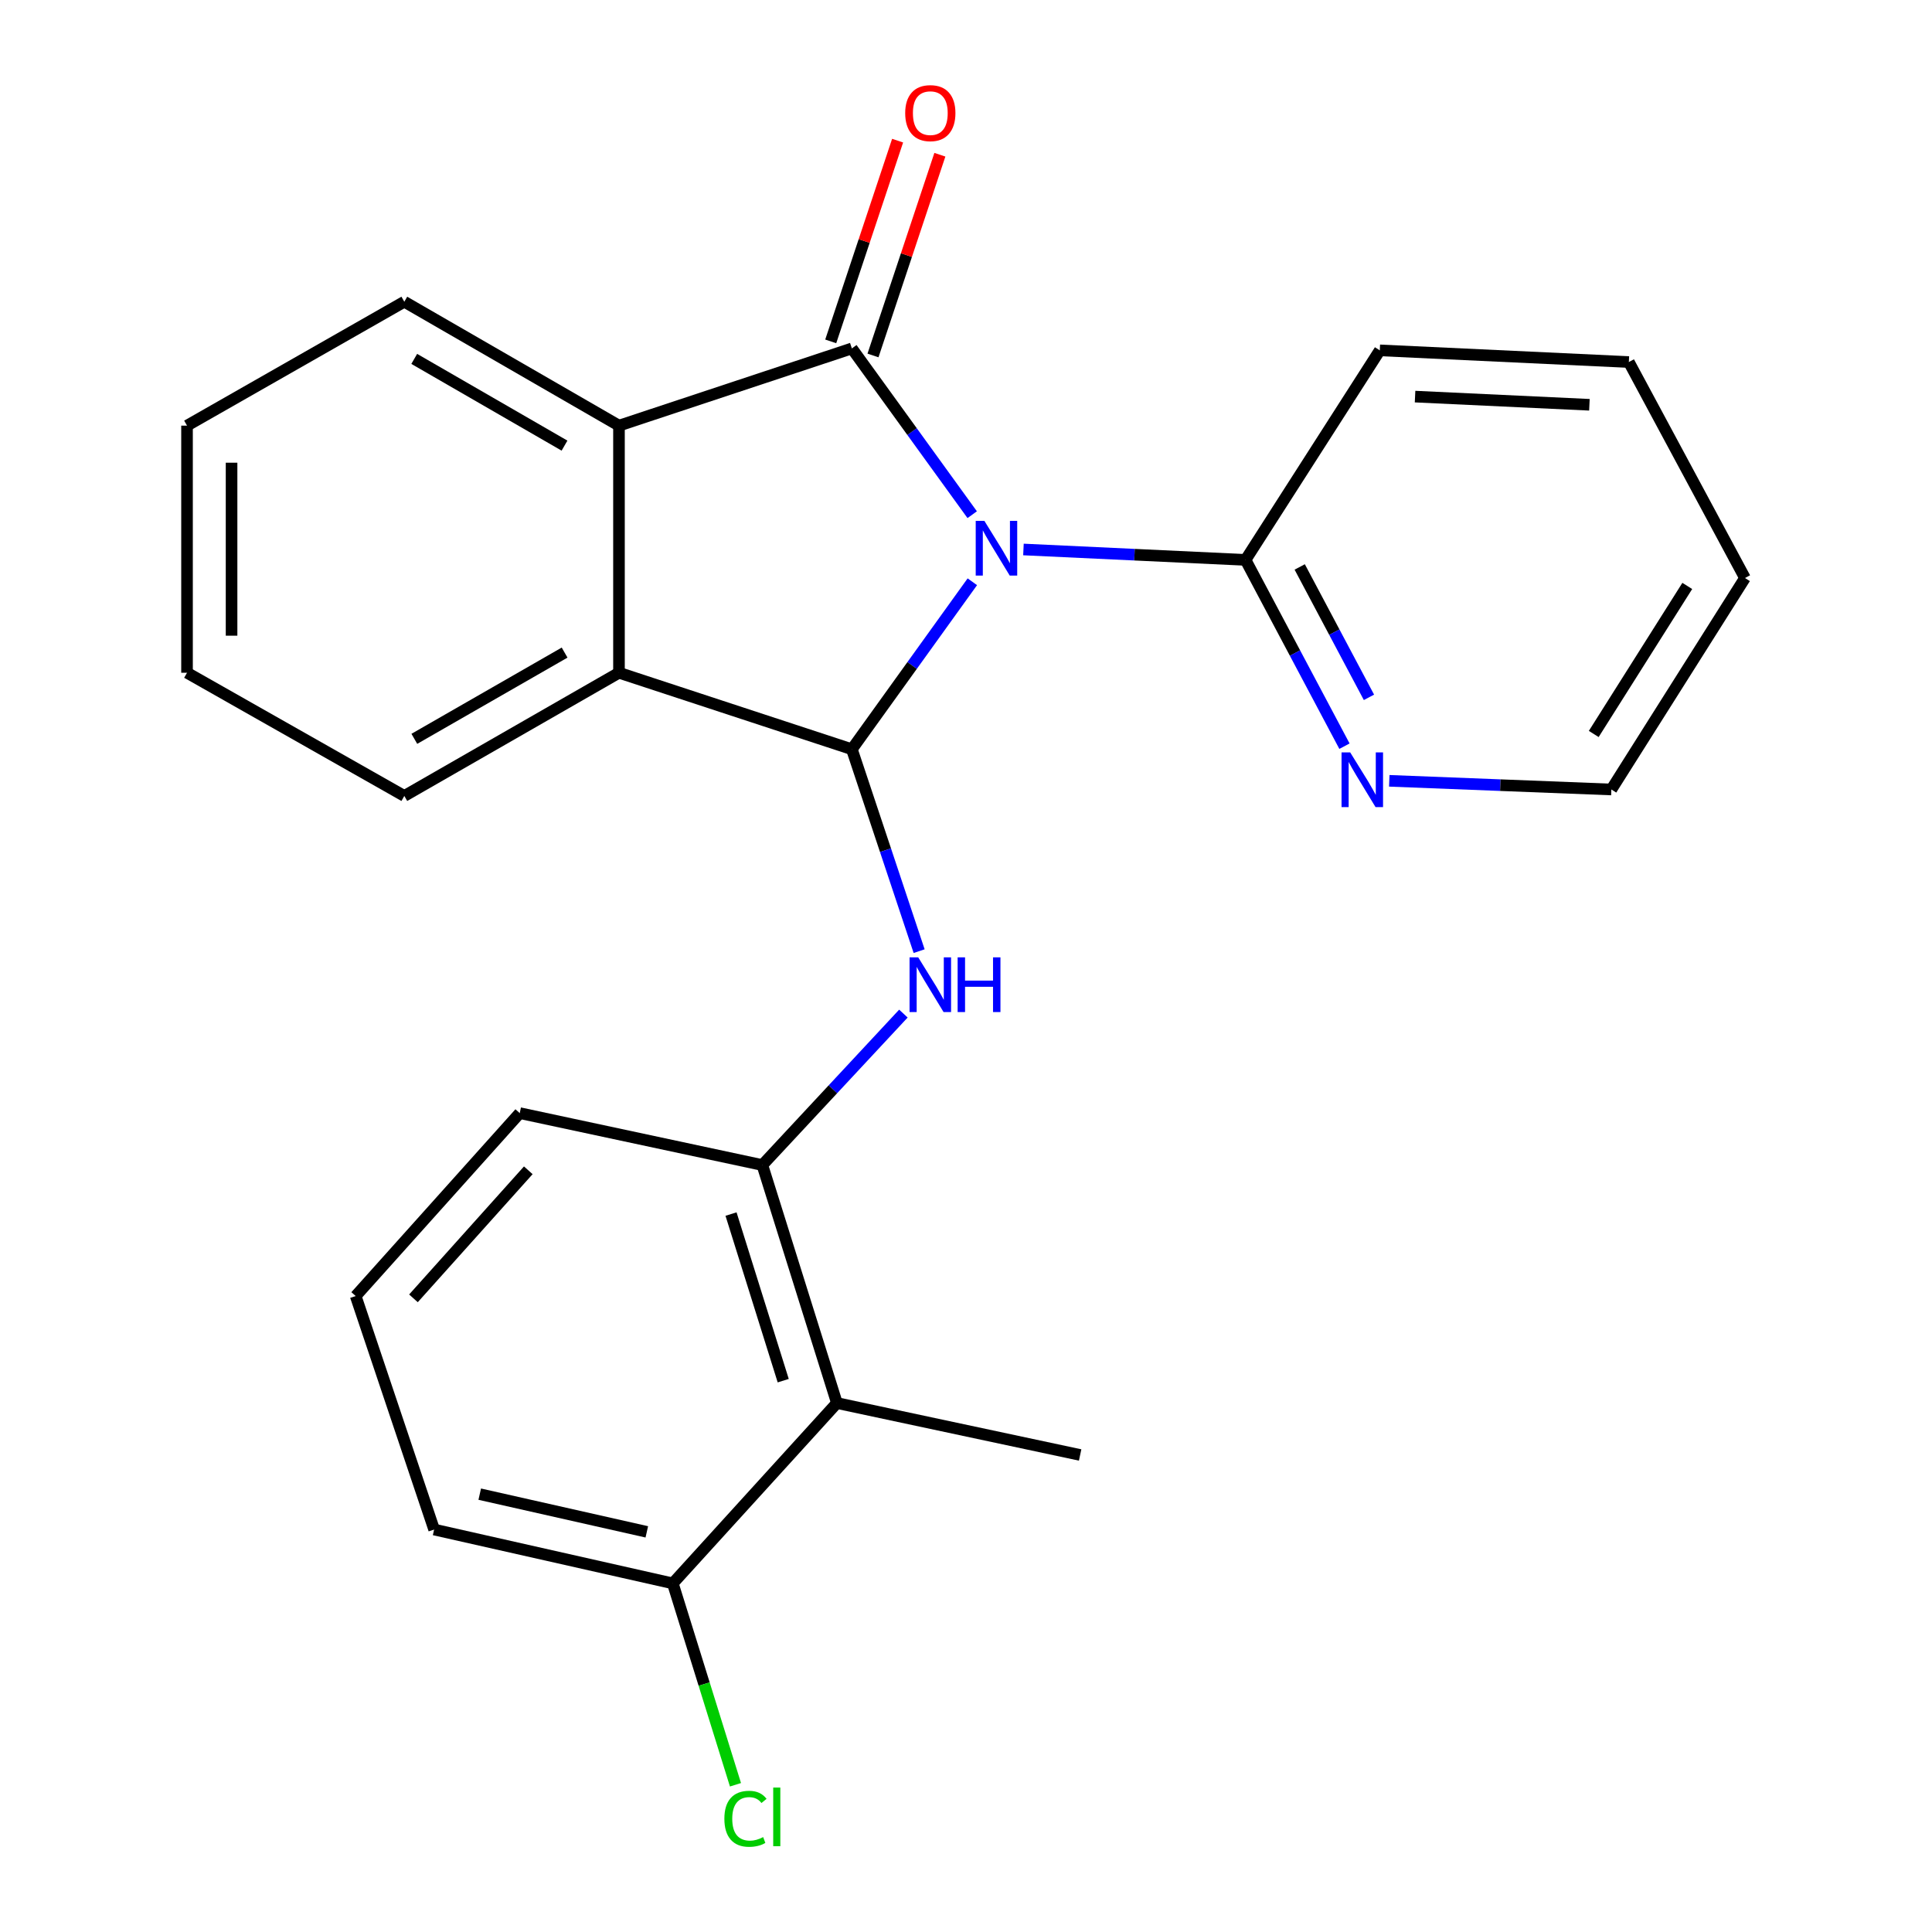 <?xml version='1.0' encoding='iso-8859-1'?>
<svg version='1.1' baseProfile='full'
              xmlns='http://www.w3.org/2000/svg'
                      xmlns:rdkit='http://www.rdkit.org/xml'
                      xmlns:xlink='http://www.w3.org/1999/xlink'
                  xml:space='preserve'
width='1000px' height='1000px' viewBox='0 0 1000 1000'>
<!-- END OF HEADER -->
<rect style='opacity:1.0;fill:#FFFFFF;stroke:none' width='1000' height='1000' x='0' y='0'> </rect>
<path class='bond-0' d='M 503.21,266.405 L 472.066,223.374' style='fill:none;fill-rule:evenodd;stroke:#0000FF;stroke-width:6px;stroke-linecap:butt;stroke-linejoin:miter;stroke-opacity:1' />
<path class='bond-0' d='M 472.066,223.374 L 440.922,180.344' style='fill:none;fill-rule:evenodd;stroke:#000000;stroke-width:6px;stroke-linecap:butt;stroke-linejoin:miter;stroke-opacity:1' />
<path class='bond-1' d='M 503.278,301.121 L 472.1,344.465' style='fill:none;fill-rule:evenodd;stroke:#0000FF;stroke-width:6px;stroke-linecap:butt;stroke-linejoin:miter;stroke-opacity:1' />
<path class='bond-1' d='M 472.1,344.465 L 440.922,387.809' style='fill:none;fill-rule:evenodd;stroke:#000000;stroke-width:6px;stroke-linecap:butt;stroke-linejoin:miter;stroke-opacity:1' />
<path class='bond-5' d='M 529.735,284.411 L 587.21,287.107' style='fill:none;fill-rule:evenodd;stroke:#0000FF;stroke-width:6px;stroke-linecap:butt;stroke-linejoin:miter;stroke-opacity:1' />
<path class='bond-5' d='M 587.21,287.107 L 644.685,289.802' style='fill:none;fill-rule:evenodd;stroke:#000000;stroke-width:6px;stroke-linecap:butt;stroke-linejoin:miter;stroke-opacity:1' />
<path class='bond-2' d='M 440.922,180.344 L 320.383,220.31' style='fill:none;fill-rule:evenodd;stroke:#000000;stroke-width:6px;stroke-linecap:butt;stroke-linejoin:miter;stroke-opacity:1' />
<path class='bond-8' d='M 451.859,183.988 L 469.169,132.038' style='fill:none;fill-rule:evenodd;stroke:#000000;stroke-width:6px;stroke-linecap:butt;stroke-linejoin:miter;stroke-opacity:1' />
<path class='bond-8' d='M 469.169,132.038 L 486.478,80.088' style='fill:none;fill-rule:evenodd;stroke:#FF0000;stroke-width:6px;stroke-linecap:butt;stroke-linejoin:miter;stroke-opacity:1' />
<path class='bond-8' d='M 429.984,176.699 L 447.294,124.749' style='fill:none;fill-rule:evenodd;stroke:#000000;stroke-width:6px;stroke-linecap:butt;stroke-linejoin:miter;stroke-opacity:1' />
<path class='bond-8' d='M 447.294,124.749 L 464.603,72.799' style='fill:none;fill-rule:evenodd;stroke:#FF0000;stroke-width:6px;stroke-linecap:butt;stroke-linejoin:miter;stroke-opacity:1' />
<path class='bond-3' d='M 440.922,387.809 L 458.331,440.059' style='fill:none;fill-rule:evenodd;stroke:#000000;stroke-width:6px;stroke-linecap:butt;stroke-linejoin:miter;stroke-opacity:1' />
<path class='bond-3' d='M 458.331,440.059 L 475.74,492.309' style='fill:none;fill-rule:evenodd;stroke:#0000FF;stroke-width:6px;stroke-linecap:butt;stroke-linejoin:miter;stroke-opacity:1' />
<path class='bond-4' d='M 440.922,387.809 L 320.383,348.214' style='fill:none;fill-rule:evenodd;stroke:#000000;stroke-width:6px;stroke-linecap:butt;stroke-linejoin:miter;stroke-opacity:1' />
<path class='bond-12' d='M 320.383,220.31 L 209.272,156.172' style='fill:none;fill-rule:evenodd;stroke:#000000;stroke-width:6px;stroke-linecap:butt;stroke-linejoin:miter;stroke-opacity:1' />
<path class='bond-12' d='M 292.189,230.658 L 214.411,185.762' style='fill:none;fill-rule:evenodd;stroke:#000000;stroke-width:6px;stroke-linecap:butt;stroke-linejoin:miter;stroke-opacity:1' />
<path class='bond-24' d='M 320.383,220.31 L 320.383,348.214' style='fill:none;fill-rule:evenodd;stroke:#000000;stroke-width:6px;stroke-linecap:butt;stroke-linejoin:miter;stroke-opacity:1' />
<path class='bond-6' d='M 467.599,524.636 L 431.094,563.83' style='fill:none;fill-rule:evenodd;stroke:#0000FF;stroke-width:6px;stroke-linecap:butt;stroke-linejoin:miter;stroke-opacity:1' />
<path class='bond-6' d='M 431.094,563.83 L 394.589,603.025' style='fill:none;fill-rule:evenodd;stroke:#000000;stroke-width:6px;stroke-linecap:butt;stroke-linejoin:miter;stroke-opacity:1' />
<path class='bond-13' d='M 320.383,348.214 L 209.272,411.981' style='fill:none;fill-rule:evenodd;stroke:#000000;stroke-width:6px;stroke-linecap:butt;stroke-linejoin:miter;stroke-opacity:1' />
<path class='bond-13' d='M 292.239,337.781 L 214.461,382.418' style='fill:none;fill-rule:evenodd;stroke:#000000;stroke-width:6px;stroke-linecap:butt;stroke-linejoin:miter;stroke-opacity:1' />
<path class='bond-9' d='M 644.685,289.802 L 670.288,338.012' style='fill:none;fill-rule:evenodd;stroke:#000000;stroke-width:6px;stroke-linecap:butt;stroke-linejoin:miter;stroke-opacity:1' />
<path class='bond-9' d='M 670.288,338.012 L 695.891,386.222' style='fill:none;fill-rule:evenodd;stroke:#0000FF;stroke-width:6px;stroke-linecap:butt;stroke-linejoin:miter;stroke-opacity:1' />
<path class='bond-9' d='M 672.73,293.451 L 690.652,327.198' style='fill:none;fill-rule:evenodd;stroke:#000000;stroke-width:6px;stroke-linecap:butt;stroke-linejoin:miter;stroke-opacity:1' />
<path class='bond-9' d='M 690.652,327.198 L 708.574,360.945' style='fill:none;fill-rule:evenodd;stroke:#0000FF;stroke-width:6px;stroke-linecap:butt;stroke-linejoin:miter;stroke-opacity:1' />
<path class='bond-16' d='M 644.685,289.802 L 714.178,181.343' style='fill:none;fill-rule:evenodd;stroke:#000000;stroke-width:6px;stroke-linecap:butt;stroke-linejoin:miter;stroke-opacity:1' />
<path class='bond-7' d='M 394.589,603.025 L 433.185,726.215' style='fill:none;fill-rule:evenodd;stroke:#000000;stroke-width:6px;stroke-linecap:butt;stroke-linejoin:miter;stroke-opacity:1' />
<path class='bond-7' d='M 378.376,628.397 L 405.393,714.63' style='fill:none;fill-rule:evenodd;stroke:#000000;stroke-width:6px;stroke-linecap:butt;stroke-linejoin:miter;stroke-opacity:1' />
<path class='bond-14' d='M 394.589,603.025 L 269.016,576.15' style='fill:none;fill-rule:evenodd;stroke:#000000;stroke-width:6px;stroke-linecap:butt;stroke-linejoin:miter;stroke-opacity:1' />
<path class='bond-10' d='M 433.185,726.215 L 348.244,819.559' style='fill:none;fill-rule:evenodd;stroke:#000000;stroke-width:6px;stroke-linecap:butt;stroke-linejoin:miter;stroke-opacity:1' />
<path class='bond-15' d='M 433.185,726.215 L 559.078,753.09' style='fill:none;fill-rule:evenodd;stroke:#000000;stroke-width:6px;stroke-linecap:butt;stroke-linejoin:miter;stroke-opacity:1' />
<path class='bond-18' d='M 719.087,404.149 L 776.562,406.393' style='fill:none;fill-rule:evenodd;stroke:#0000FF;stroke-width:6px;stroke-linecap:butt;stroke-linejoin:miter;stroke-opacity:1' />
<path class='bond-18' d='M 776.562,406.393 L 834.038,408.638' style='fill:none;fill-rule:evenodd;stroke:#000000;stroke-width:6px;stroke-linecap:butt;stroke-linejoin:miter;stroke-opacity:1' />
<path class='bond-11' d='M 348.244,819.559 L 364.462,871.677' style='fill:none;fill-rule:evenodd;stroke:#000000;stroke-width:6px;stroke-linecap:butt;stroke-linejoin:miter;stroke-opacity:1' />
<path class='bond-11' d='M 364.462,871.677 L 380.68,923.794' style='fill:none;fill-rule:evenodd;stroke:#00CC00;stroke-width:6px;stroke-linecap:butt;stroke-linejoin:miter;stroke-opacity:1' />
<path class='bond-27' d='M 348.244,819.559 L 224.707,791.685' style='fill:none;fill-rule:evenodd;stroke:#000000;stroke-width:6px;stroke-linecap:butt;stroke-linejoin:miter;stroke-opacity:1' />
<path class='bond-27' d='M 334.788,792.886 L 248.313,773.374' style='fill:none;fill-rule:evenodd;stroke:#000000;stroke-width:6px;stroke-linecap:butt;stroke-linejoin:miter;stroke-opacity:1' />
<path class='bond-21' d='M 209.272,156.172 L 96.803,220.31' style='fill:none;fill-rule:evenodd;stroke:#000000;stroke-width:6px;stroke-linecap:butt;stroke-linejoin:miter;stroke-opacity:1' />
<path class='bond-20' d='M 209.272,411.981 L 96.803,348.214' style='fill:none;fill-rule:evenodd;stroke:#000000;stroke-width:6px;stroke-linecap:butt;stroke-linejoin:miter;stroke-opacity:1' />
<path class='bond-17' d='M 269.016,576.15 L 184.101,670.826' style='fill:none;fill-rule:evenodd;stroke:#000000;stroke-width:6px;stroke-linecap:butt;stroke-linejoin:miter;stroke-opacity:1' />
<path class='bond-17' d='M 273.443,605.746 L 214.003,672.02' style='fill:none;fill-rule:evenodd;stroke:#000000;stroke-width:6px;stroke-linecap:butt;stroke-linejoin:miter;stroke-opacity:1' />
<path class='bond-22' d='M 714.178,181.343 L 843.094,187.389' style='fill:none;fill-rule:evenodd;stroke:#000000;stroke-width:6px;stroke-linecap:butt;stroke-linejoin:miter;stroke-opacity:1' />
<path class='bond-22' d='M 732.435,205.282 L 822.677,209.514' style='fill:none;fill-rule:evenodd;stroke:#000000;stroke-width:6px;stroke-linecap:butt;stroke-linejoin:miter;stroke-opacity:1' />
<path class='bond-19' d='M 184.101,670.826 L 224.707,791.685' style='fill:none;fill-rule:evenodd;stroke:#000000;stroke-width:6px;stroke-linecap:butt;stroke-linejoin:miter;stroke-opacity:1' />
<path class='bond-25' d='M 834.038,408.638 L 903.197,299.179' style='fill:none;fill-rule:evenodd;stroke:#000000;stroke-width:6px;stroke-linecap:butt;stroke-linejoin:miter;stroke-opacity:1' />
<path class='bond-25' d='M 824.919,379.903 L 873.331,303.282' style='fill:none;fill-rule:evenodd;stroke:#000000;stroke-width:6px;stroke-linecap:butt;stroke-linejoin:miter;stroke-opacity:1' />
<path class='bond-26' d='M 96.803,348.214 L 96.803,220.31' style='fill:none;fill-rule:evenodd;stroke:#000000;stroke-width:6px;stroke-linecap:butt;stroke-linejoin:miter;stroke-opacity:1' />
<path class='bond-26' d='M 119.86,329.029 L 119.86,239.496' style='fill:none;fill-rule:evenodd;stroke:#000000;stroke-width:6px;stroke-linecap:butt;stroke-linejoin:miter;stroke-opacity:1' />
<path class='bond-23' d='M 843.094,187.389 L 903.197,299.179' style='fill:none;fill-rule:evenodd;stroke:#000000;stroke-width:6px;stroke-linecap:butt;stroke-linejoin:miter;stroke-opacity:1' />
<path  class='atom-0' d='M 509.509 269.596
L 518.789 284.596
Q 519.709 286.076, 521.189 288.756
Q 522.669 291.436, 522.749 291.596
L 522.749 269.596
L 526.509 269.596
L 526.509 297.916
L 522.629 297.916
L 512.669 281.516
Q 511.509 279.596, 510.269 277.396
Q 509.069 275.196, 508.709 274.516
L 508.709 297.916
L 505.029 297.916
L 505.029 269.596
L 509.509 269.596
' fill='#0000FF'/>
<path  class='atom-4' d='M 475.268 495.52
L 484.548 510.52
Q 485.468 512, 486.948 514.68
Q 488.428 517.36, 488.508 517.52
L 488.508 495.52
L 492.268 495.52
L 492.268 523.84
L 488.388 523.84
L 478.428 507.44
Q 477.268 505.52, 476.028 503.32
Q 474.828 501.12, 474.468 500.44
L 474.468 523.84
L 470.788 523.84
L 470.788 495.52
L 475.268 495.52
' fill='#0000FF'/>
<path  class='atom-4' d='M 495.668 495.52
L 499.508 495.52
L 499.508 507.56
L 513.988 507.56
L 513.988 495.52
L 517.828 495.52
L 517.828 523.84
L 513.988 523.84
L 513.988 510.76
L 499.508 510.76
L 499.508 523.84
L 495.668 523.84
L 495.668 495.52
' fill='#0000FF'/>
<path  class='atom-9' d='M 468.528 58.552
Q 468.528 51.752, 471.888 47.952
Q 475.248 44.152, 481.528 44.152
Q 487.808 44.152, 491.168 47.952
Q 494.528 51.752, 494.528 58.552
Q 494.528 65.432, 491.128 69.352
Q 487.728 73.232, 481.528 73.232
Q 475.288 73.232, 471.888 69.352
Q 468.528 65.472, 468.528 58.552
M 481.528 70.032
Q 485.848 70.032, 488.168 67.152
Q 490.528 64.232, 490.528 58.552
Q 490.528 52.992, 488.168 50.192
Q 485.848 47.352, 481.528 47.352
Q 477.208 47.352, 474.848 50.152
Q 472.528 52.952, 472.528 58.552
Q 472.528 64.272, 474.848 67.152
Q 477.208 70.032, 481.528 70.032
' fill='#FF0000'/>
<path  class='atom-10' d='M 698.861 389.443
L 708.141 404.443
Q 709.061 405.923, 710.541 408.603
Q 712.021 411.283, 712.101 411.443
L 712.101 389.443
L 715.861 389.443
L 715.861 417.763
L 711.981 417.763
L 702.021 401.363
Q 700.861 399.443, 699.621 397.243
Q 698.421 395.043, 698.061 394.363
L 698.061 417.763
L 694.381 417.763
L 694.381 389.443
L 698.861 389.443
' fill='#0000FF'/>
<path  class='atom-12' d='M 374.933 941.399
Q 374.933 934.359, 378.213 930.679
Q 381.533 926.959, 387.813 926.959
Q 393.653 926.959, 396.773 931.079
L 394.133 933.239
Q 391.853 930.239, 387.813 930.239
Q 383.533 930.239, 381.253 933.119
Q 379.013 935.959, 379.013 941.399
Q 379.013 946.999, 381.333 949.879
Q 383.693 952.759, 388.253 952.759
Q 391.373 952.759, 395.013 950.879
L 396.133 953.879
Q 394.653 954.839, 392.413 955.399
Q 390.173 955.959, 387.693 955.959
Q 381.533 955.959, 378.213 952.199
Q 374.933 948.439, 374.933 941.399
' fill='#00CC00'/>
<path  class='atom-12' d='M 400.213 925.239
L 403.893 925.239
L 403.893 955.599
L 400.213 955.599
L 400.213 925.239
' fill='#00CC00'/>
</svg>

